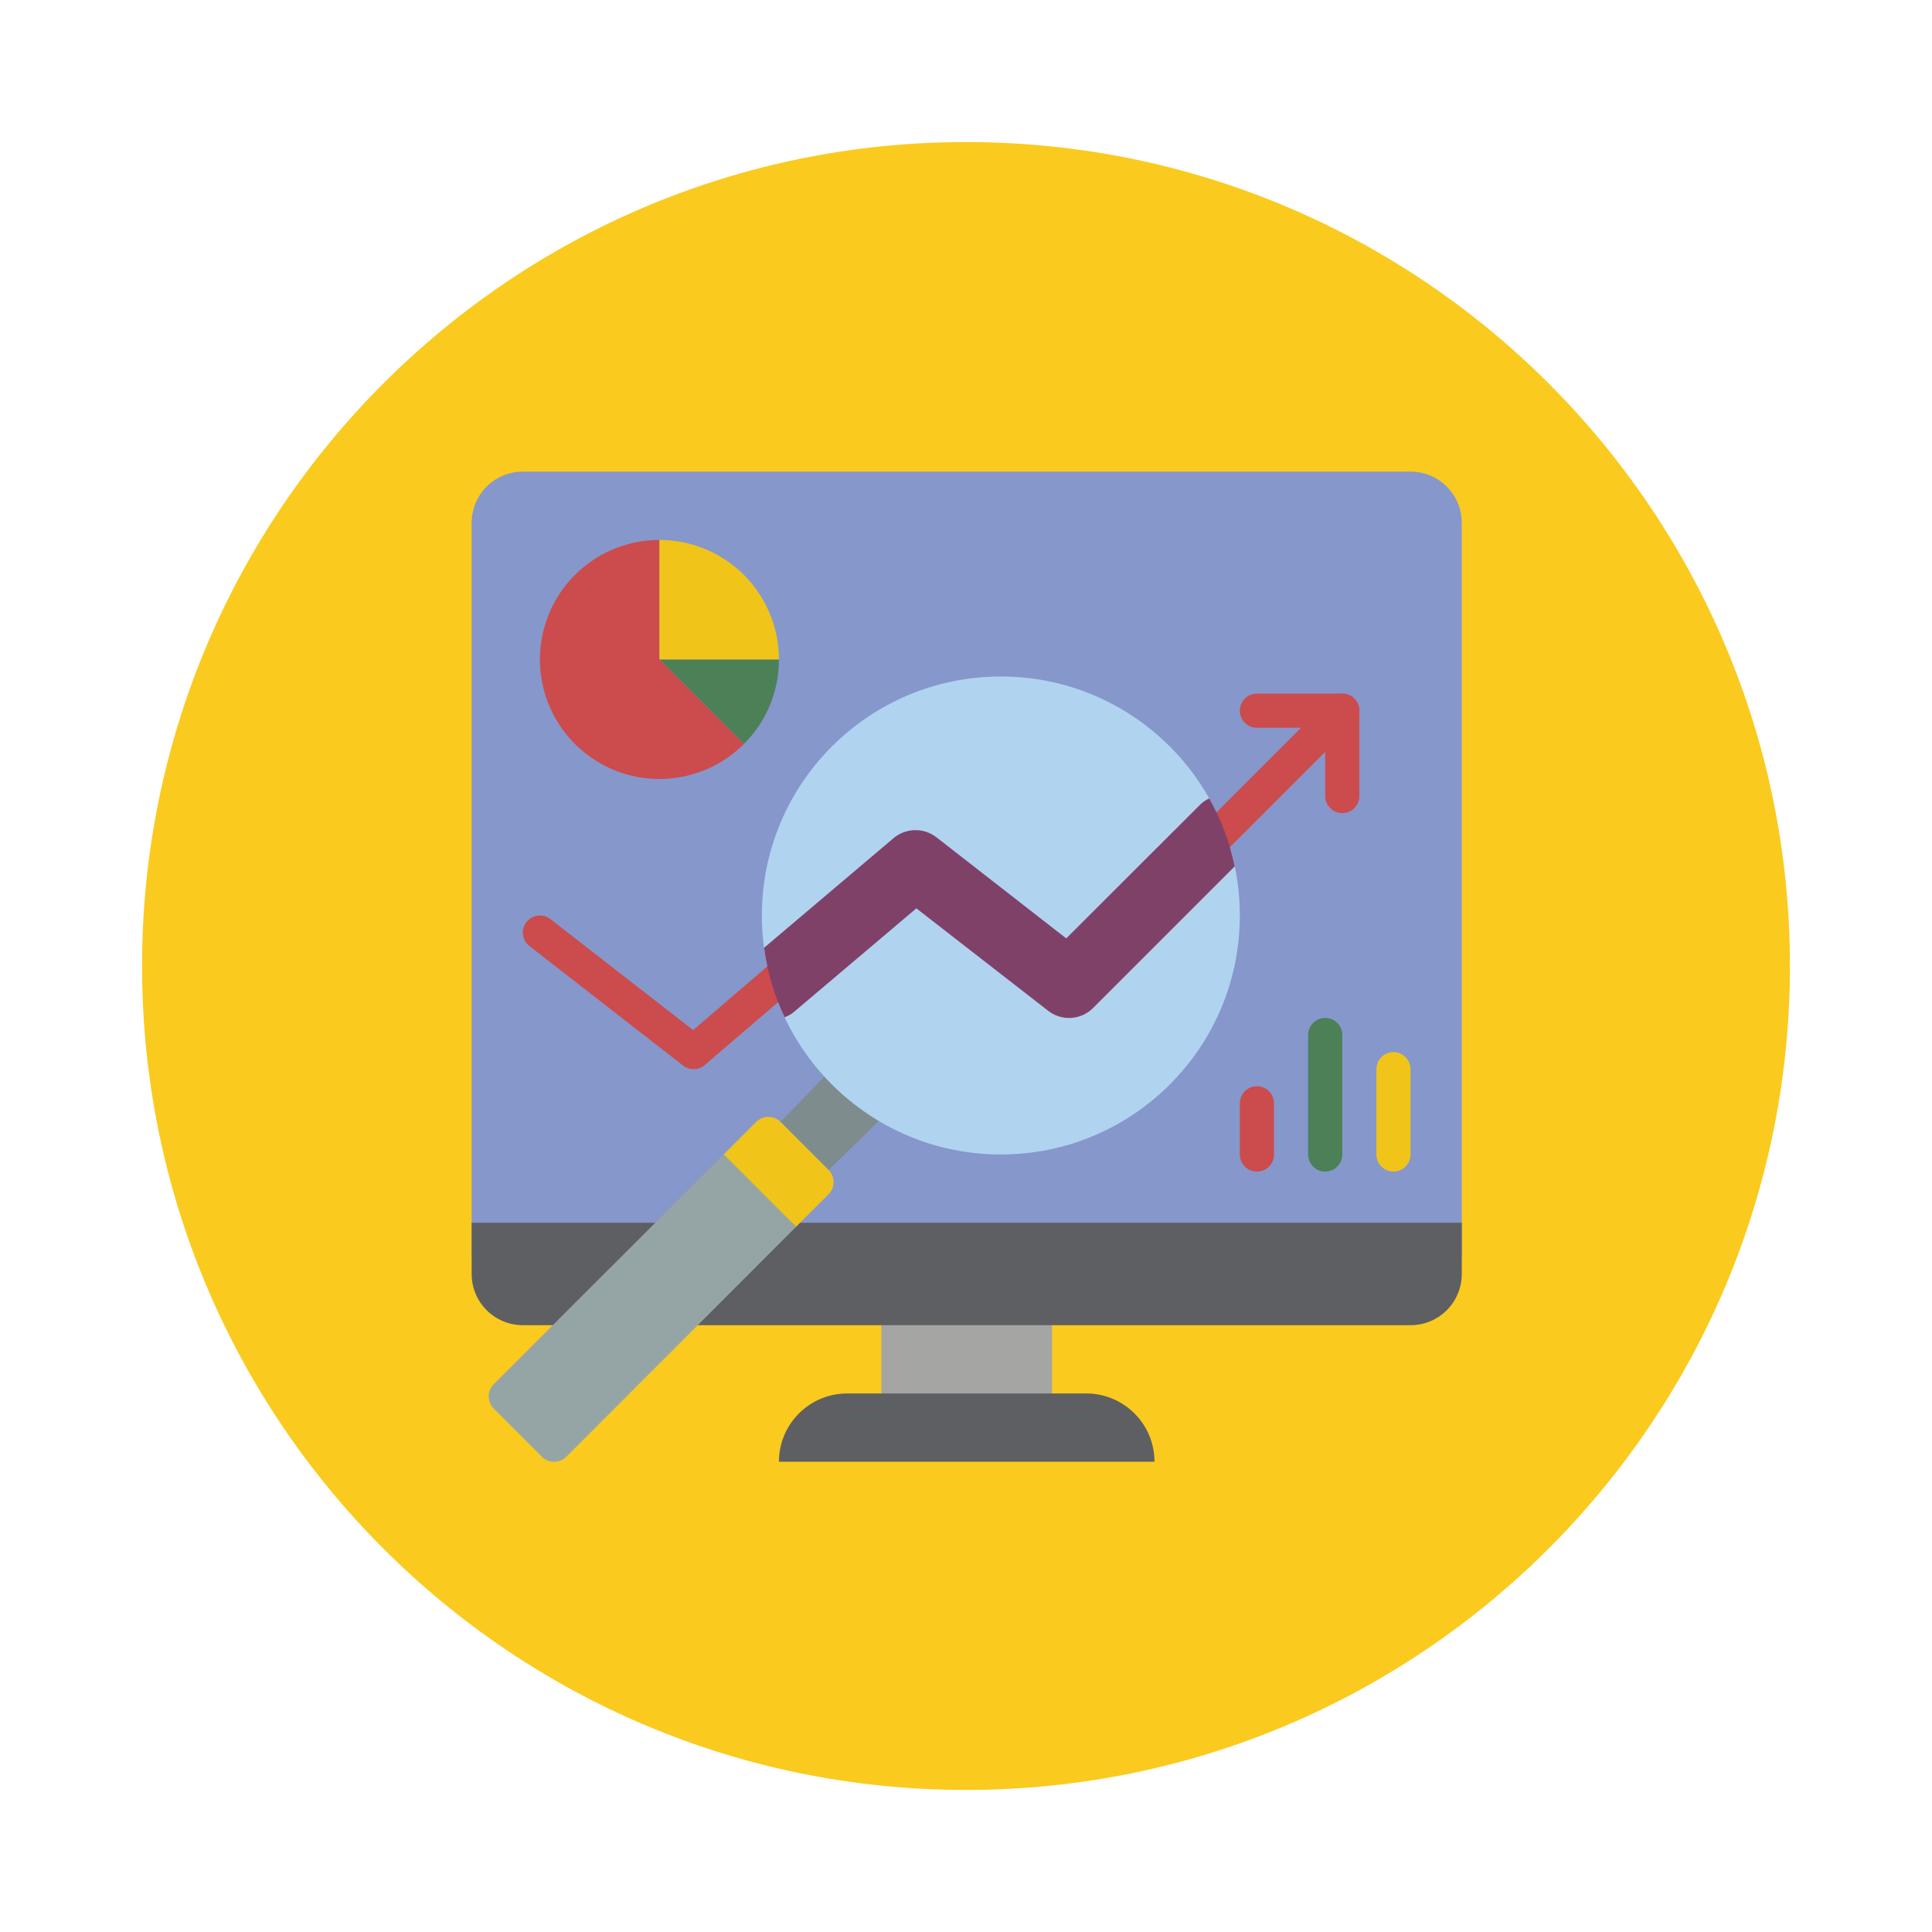 <?xml version="1.0" encoding="UTF-8"?> <svg xmlns="http://www.w3.org/2000/svg" width="1360" height="1360" viewBox="0 0 1360 1360" fill="none"> <g filter="url(#filter0_d)"> <path d="M680 1260C1000.33 1260 1260 1000.33 1260 680C1260 359.675 1000.33 100 680 100C359.675 100 100 359.675 100 680C100 1000.33 359.675 1260 680 1260Z" fill="#FACA1E"></path> <path d="M1028.98 368.051V884.799H332.015V368.051C332.002 358.485 335.796 349.309 342.559 342.544C349.322 335.78 358.5 331.988 368.065 332H992.934C1002.5 331.988 1011.68 335.782 1018.44 342.544C1025.2 349.307 1029 358.485 1028.98 368.051Z" fill="#8697CB"></path> <path d="M740.584 896.793H620.417V1016.96H740.584V896.793Z" fill="#A5A5A4"></path> <path d="M596.384 980.904H764.618C791.164 980.904 812.684 1002.42 812.684 1028.97H548.317C548.317 1002.42 569.838 980.904 596.384 980.904Z" fill="#5E5F62"></path> <path d="M1028.99 860.736V896.787C1029 906.352 1025.2 915.529 1018.44 922.293C1011.68 929.057 1002.5 932.851 992.937 932.837H368.066C358.501 932.85 349.324 929.056 342.56 922.293C335.796 915.53 332.002 906.352 332.016 896.787V860.736H1028.99Z" fill="#5E5F62"></path> <path d="M668.482 740.574L583.284 823.61L549.396 789.723L620.416 716.541L668.482 740.574Z" fill="#7F8C8D"></path> <path d="M583.285 840.668L560.333 863.621L509.382 812.67L532.334 789.717C537.058 785.032 544.675 785.032 549.398 789.717L583.284 823.605C587.972 828.327 587.972 835.946 583.285 840.668Z" fill="#F0C419"></path> <path d="M560.332 863.62L398.588 1025.49C393.866 1030.17 386.247 1030.17 381.524 1025.49L347.517 991.478C342.832 986.755 342.832 979.137 347.517 974.415L509.383 812.67L560.332 863.62Z" fill="#95A5A5"></path> <path d="M704.534 812.673C797.447 812.673 872.768 737.352 872.768 644.439C872.768 551.526 797.447 476.205 704.534 476.205C611.621 476.205 536.3 551.526 536.3 644.439C536.3 737.352 611.621 812.673 704.534 812.673Z" fill="#B0D3F0"></path> <path d="M944.869 512.281H884.785C878.149 512.281 872.768 506.901 872.768 500.263C872.768 493.626 878.147 488.246 884.785 488.246H944.869C951.505 488.246 956.886 493.626 956.886 500.263C956.886 506.901 951.505 512.281 944.869 512.281Z" fill="#CC4B4C"></path> <path d="M488.233 752.615C485.561 752.618 482.965 751.727 480.858 750.086L372.708 665.969C367.468 661.896 366.522 654.345 370.595 649.105C374.668 643.866 382.219 642.92 387.458 646.993L487.916 725.125L564.587 659.32C567.865 656.547 572.375 655.733 576.416 657.186C580.458 658.638 583.416 662.137 584.18 666.362C584.942 670.587 583.393 674.9 580.114 677.673L495.997 749.772C493.825 751.61 491.076 752.618 488.233 752.615Z" fill="#CC4B4C"></path> <path d="M848.734 608.414C843.875 608.412 839.494 605.484 837.635 600.995C835.775 596.505 836.803 591.338 840.239 587.901L936.373 491.766C939.809 488.329 944.977 487.301 949.468 489.161C953.958 491.02 956.886 495.402 956.886 500.262V560.346C956.886 566.982 951.506 572.363 944.869 572.363C938.231 572.363 932.851 566.983 932.851 560.346V529.271L857.23 604.892C854.98 607.15 851.922 608.418 848.734 608.414Z" fill="#CC4B4C"></path> <path d="M869.163 609.857L769.544 709.476C761.021 718.112 747.38 718.99 737.821 711.519L645.052 639.418L559.131 712.119C557.123 713.867 554.797 715.214 552.281 716.085C544.963 700.63 540.098 684.129 537.861 667.177L628.948 590.03C637.634 582.703 650.26 582.453 659.231 589.43L750.558 660.568L844.529 566.718C846.469 564.761 848.749 563.172 851.258 562.031C859.66 576.952 865.7 593.085 869.163 609.857Z" fill="#804169"></path> <path d="M548.317 464.213C548.373 486.534 539.504 507.95 523.682 523.696L464.2 464.213H548.317Z" fill="#4C8056"></path> <path d="M523.682 523.698C496.76 550.62 455.113 556.103 422.142 537.067C389.17 518.031 373.094 479.223 382.948 442.447C392.802 405.67 426.126 380.099 464.2 380.098V464.215L523.682 523.698Z" fill="#CC4B4C"></path> <path d="M548.317 464.215H464.2V380.098C486.514 380.081 507.92 388.938 523.699 404.718C539.476 420.496 548.333 441.901 548.317 464.215Z" fill="#F0C419"></path> <path d="M884.785 824.716C878.149 824.716 872.768 819.336 872.768 812.699V776.648C872.768 770.012 878.147 764.631 884.785 764.631C891.421 764.631 896.802 770.011 896.802 776.648V812.699C896.802 819.336 891.421 824.716 884.785 824.716Z" fill="#CC4B4C"></path> <path d="M932.851 824.716C926.215 824.716 920.834 819.336 920.834 812.699V728.582C920.834 721.946 926.214 716.564 932.851 716.564C939.489 716.564 944.869 721.944 944.869 728.582V812.699C944.869 819.336 939.489 824.716 932.851 824.716Z" fill="#4C8056"></path> <path d="M980.919 824.716C974.282 824.716 968.901 819.336 968.901 812.699V752.615C968.901 745.979 974.281 740.598 980.919 740.598C987.556 740.598 992.936 745.977 992.936 752.615V812.699C992.935 819.336 987.555 824.716 980.919 824.716Z" fill="#F0C419"></path> </g> <defs> <filter id="filter0_d" x="0" y="0" width="1360" height="1360" filterUnits="userSpaceOnUse" color-interpolation-filters="sRGB"> <feFlood flood-opacity="0" result="BackgroundImageFix"></feFlood> <feColorMatrix in="SourceAlpha" type="matrix" values="0 0 0 0 0 0 0 0 0 0 0 0 0 0 0 0 0 0 127 0"></feColorMatrix> <feOffset></feOffset> <feGaussianBlur stdDeviation="50"></feGaussianBlur> <feColorMatrix type="matrix" values="0 0 0 0 0.98 0 0 0 0 0.792 0 0 0 0 0.118 0 0 0 1 0"></feColorMatrix> <feBlend mode="normal" in2="BackgroundImageFix" result="effect1_dropShadow"></feBlend> <feBlend mode="normal" in="SourceGraphic" in2="effect1_dropShadow" result="shape"></feBlend> </filter> </defs> </svg> 